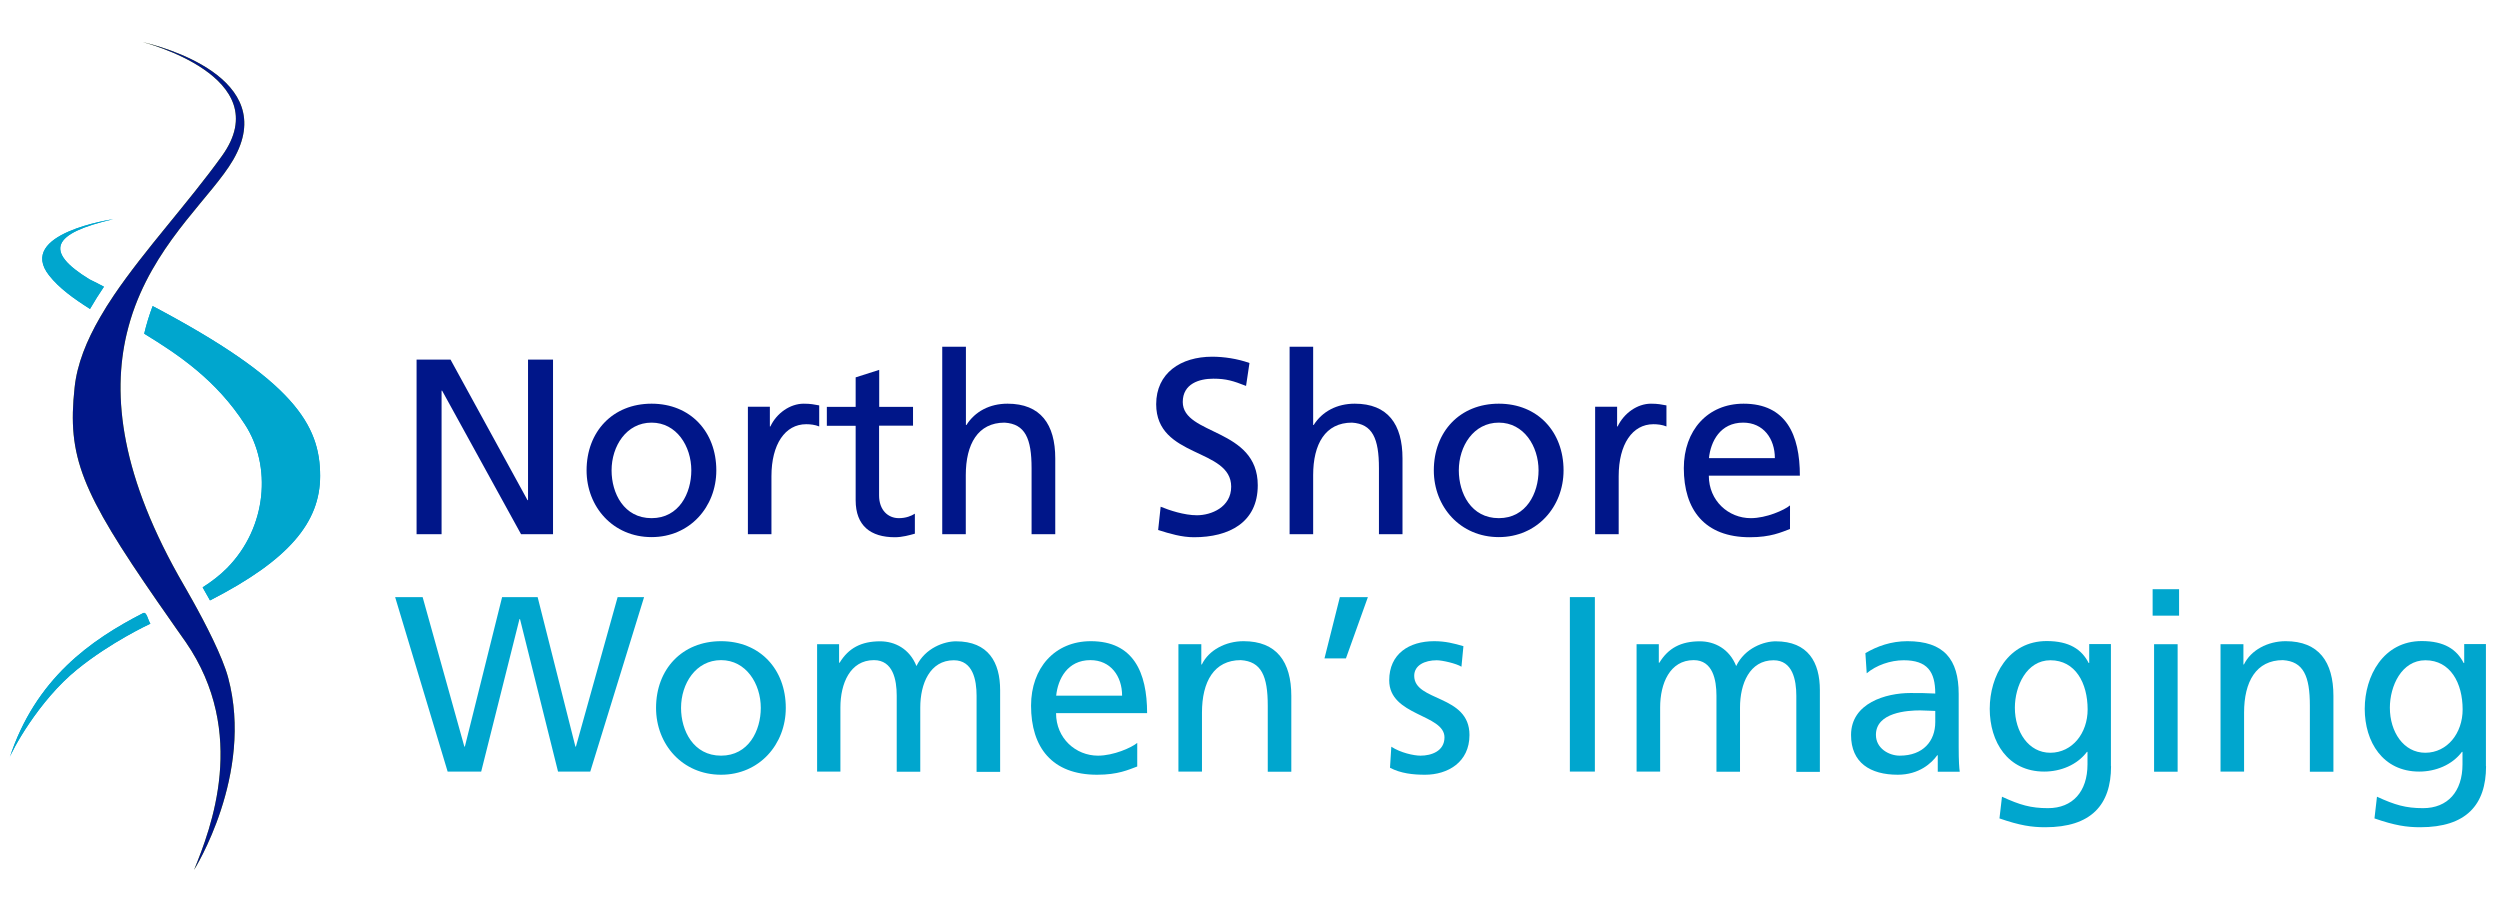 <?xml version="1.0" encoding="utf-8"?>
<!-- Generator: Adobe Illustrator 23.0.3, SVG Export Plug-In . SVG Version: 6.00 Build 0)  -->
<svg version="1.1" id="Layer_1" xmlns="http://www.w3.org/2000/svg" xmlns:xlink="http://www.w3.org/1999/xlink" x="0px" y="0px"
	 viewBox="0 0 190 70" style="enable-background:new 0 0 190 70;" xml:space="preserve">
<style type="text/css">
	.st0{fill:#001689;}
	.st1{fill:#00A6CE;}
	.st2{fill:#B4BD00;}
</style>
<g>
	<g>
		<path class="st0" d="M31.66,27.33h2.58l5.85,10.68h0.04V27.33h1.9V40.6h-2.43L33.6,29.69h-0.04V40.6h-1.9V27.33z"/>
		<path class="st0" d="M49.52,30.68c2.95,0,4.92,2.13,4.92,5.07c0,2.77-2.01,5.07-4.92,5.07c-2.93,0-4.94-2.3-4.94-5.07
			C44.58,32.81,46.56,30.68,49.52,30.68z M49.52,39.38c2.09,0,3.02-1.9,3.02-3.63c0-1.84-1.12-3.63-3.02-3.63
			c-1.92,0-3.04,1.79-3.04,3.63C46.48,37.48,47.41,39.38,49.52,39.38z"/>
		<path class="st0" d="M56.84,30.91h1.67v1.5h0.04c0.47-1.01,1.5-1.73,2.53-1.73c0.53,0,0.8,0.06,1.18,0.13v1.6
			c-0.32-0.13-0.68-0.17-0.99-0.17c-1.6,0-2.64,1.52-2.64,3.95v4.41h-1.79V30.91z"/>
		<path class="st0" d="M69.38,32.35h-2.57v5.3c0,1.12,0.68,1.73,1.5,1.73c0.55,0,0.95-0.17,1.22-0.34v1.52
			c-0.4,0.11-0.95,0.27-1.52,0.27c-1.84,0-2.98-0.87-2.98-2.81v-5.66h-2.19v-1.44h2.19v-2.24l1.79-0.57v2.81h2.57V32.35z"/>
		<path class="st0" d="M71.62,26.35h1.79v5.95h0.04c0.65-1.03,1.77-1.62,3.12-1.62c2.51,0,3.63,1.56,3.63,4.16v5.76H78.4v-5.02
			c0-2.26-0.49-3.36-2.05-3.46c-2.03,0-2.95,1.63-2.95,3.99v4.49h-1.79V26.35z"/>
		<path class="st0" d="M94.7,29.33c-0.97-0.38-1.5-0.55-2.49-0.55c-1.06,0-2.32,0.38-2.32,1.77c0,2.55,5.7,1.96,5.7,6.33
			c0,2.83-2.18,3.95-4.85,3.95c-0.93,0-1.84-0.27-2.72-0.55l0.19-1.77c0.65,0.27,1.79,0.65,2.76,0.65c1.08,0,2.6-0.61,2.6-2.17
			c0-2.96-5.7-2.15-5.7-6.27c0-2.36,1.86-3.61,4.26-3.61c0.87,0,1.92,0.15,2.83,0.48L94.7,29.33z"/>
		<path class="st0" d="M98.01,26.35h1.79v5.95h0.04c0.65-1.03,1.77-1.62,3.12-1.62c2.51,0,3.63,1.56,3.63,4.16v5.76h-1.79v-5.02
			c0-2.26-0.49-3.36-2.05-3.46c-2.03,0-2.95,1.63-2.95,3.99v4.49h-1.79V26.35z"/>
		<path class="st0" d="M113.91,30.68c2.95,0,4.92,2.13,4.92,5.07c0,2.77-2.02,5.07-4.92,5.07c-2.93,0-4.94-2.3-4.94-5.07
			C108.97,32.81,110.95,30.68,113.91,30.68z M113.91,39.38c2.09,0,3.02-1.9,3.02-3.63c0-1.84-1.12-3.63-3.02-3.63
			c-1.92,0-3.04,1.79-3.04,3.63C110.87,37.48,111.8,39.38,113.91,39.38z"/>
		<path class="st0" d="M121.23,30.91h1.67v1.5h0.04c0.48-1.01,1.5-1.73,2.53-1.73c0.53,0,0.8,0.06,1.18,0.13v1.6
			c-0.32-0.13-0.68-0.17-0.99-0.17c-1.6,0-2.64,1.52-2.64,3.95v4.41h-1.79V30.91z"/>
		<path class="st0" d="M136.05,40.2c-0.68,0.25-1.46,0.63-3.06,0.63c-3.44,0-5.02-2.09-5.02-5.25c0-2.87,1.81-4.9,4.54-4.9
			c3.23,0,4.28,2.36,4.28,5.47h-6.92c0,1.92,1.5,3.23,3.19,3.23c1.18,0,2.55-0.61,2.98-0.97V40.2z M134.89,34.82
			c0-1.48-0.87-2.7-2.41-2.7c-1.75,0-2.47,1.44-2.6,2.7H134.89z"/>
		<path class="st1" d="M30.03,45.38h2.09l3.17,11.36h0.04l2.83-11.36h2.7l2.87,11.36h0.04l3.17-11.36h2.01l-4.09,13.26h-2.45
			l-2.89-11.59h-0.04l-2.91,11.59h-2.55L30.03,45.38z"/>
		<path class="st1" d="M54.8,48.73c2.95,0,4.92,2.13,4.92,5.07c0,2.77-2.01,5.08-4.92,5.08c-2.93,0-4.94-2.3-4.94-5.08
			C49.86,50.86,51.84,48.73,54.8,48.73z M54.8,57.43c2.09,0,3.02-1.9,3.02-3.63c0-1.84-1.12-3.63-3.02-3.63
			c-1.92,0-3.04,1.79-3.04,3.63C51.76,55.53,52.7,57.43,54.8,57.43z"/>
		<path class="st1" d="M62.1,48.96h1.67v1.41h0.04c0.68-1.12,1.65-1.63,3.08-1.63c1.12,0,2.24,0.57,2.76,1.88
			c0.67-1.39,2.13-1.88,3-1.88c2.47,0,3.36,1.6,3.36,3.71v6.21h-1.79v-5.78c0-1.2-0.28-2.7-1.73-2.7c-1.82,0-2.55,1.79-2.55,3.59
			v4.88h-1.79v-5.78c0-1.2-0.28-2.7-1.73-2.7c-1.82,0-2.55,1.79-2.55,3.59v4.88H62.1V48.96z"/>
		<path class="st1" d="M86.44,58.25c-0.68,0.25-1.46,0.63-3.06,0.63c-3.44,0-5.02-2.09-5.02-5.25c0-2.87,1.81-4.9,4.54-4.9
			c3.23,0,4.28,2.36,4.28,5.47h-6.92c0,1.92,1.5,3.23,3.19,3.23c1.18,0,2.55-0.61,2.98-0.97V58.25z M85.28,52.87
			c0-1.48-0.87-2.7-2.41-2.7c-1.75,0-2.47,1.44-2.6,2.7H85.28z"/>
		<path class="st1" d="M89.57,48.96h1.73v1.54h0.04c0.53-1.1,1.82-1.77,3.17-1.77c2.51,0,3.63,1.56,3.63,4.16v5.76h-1.79v-5.02
			c0-2.26-0.49-3.36-2.05-3.46c-2.03,0-2.95,1.63-2.95,3.99v4.48h-1.79V48.96z"/>
		<path class="st1" d="M101.83,45.38h2.13l-1.67,4.66h-1.63L101.83,45.38z"/>
		<path class="st1" d="M105.74,56.75c0.7,0.46,1.71,0.68,2.22,0.68c0.82,0,1.82-0.34,1.82-1.39c0-1.77-4.2-1.62-4.2-4.33
			c0-2.01,1.5-2.98,3.42-2.98c0.84,0,1.52,0.17,2.22,0.38l-0.15,1.56c-0.4-0.25-1.46-0.49-1.88-0.49c-0.91,0-1.71,0.38-1.71,1.18
			c0,1.98,4.2,1.41,4.2,4.5c0,2.07-1.65,3.02-3.38,3.02c-0.91,0-1.84-0.1-2.66-0.53L105.74,56.75z"/>
		<path class="st1" d="M119.31,45.38h1.9v13.26h-1.9V45.38z"/>
		<path class="st1" d="M124.4,48.96h1.67v1.41h0.04c0.68-1.12,1.65-1.63,3.08-1.63c1.12,0,2.24,0.57,2.76,1.88
			c0.67-1.39,2.13-1.88,3-1.88c2.47,0,3.36,1.6,3.36,3.71v6.21h-1.79v-5.78c0-1.2-0.28-2.7-1.73-2.7c-1.82,0-2.55,1.79-2.55,3.59
			v4.88h-1.79v-5.78c0-1.2-0.28-2.7-1.73-2.7c-1.82,0-2.55,1.79-2.55,3.59v4.88h-1.79V48.96z"/>
		<path class="st1" d="M141.77,49.64c0.89-0.53,1.96-0.91,3.19-0.91c2.77,0,3.9,1.37,3.9,4.01v4.01c0,1.1,0.04,1.62,0.08,1.9h-1.67
			v-1.25h-0.04c-0.42,0.59-1.37,1.48-3,1.48c-2.09,0-3.55-0.91-3.55-3.02c0-2.43,2.66-3.19,4.5-3.19c0.7,0,1.2,0,1.9,0.04
			c0-1.67-0.61-2.53-2.4-2.53c-1.01,0-2.09,0.38-2.81,0.99L141.77,49.64z M147.07,54.03c-0.38,0-0.76-0.04-1.14-0.04
			c-0.97,0-3.36,0.15-3.36,1.86c0,1.03,0.99,1.58,1.81,1.58c1.77,0,2.7-1.1,2.7-2.55V54.03z"/>
		<path class="st1" d="M160.44,58.23c0,2.95-1.52,4.64-5,4.64c-1.03,0-1.92-0.13-3.48-0.67l0.19-1.65c1.37,0.63,2.19,0.87,3.5,0.87
			c1.88,0,3-1.27,3-3.33v-0.95h-0.04c-0.76,1.01-2.02,1.5-3.25,1.5c-2.77,0-4.14-2.26-4.14-4.77c0-2.49,1.41-5.15,4.33-5.15
			c1.71,0,2.66,0.63,3.19,1.67h0.04v-1.44h1.65V58.23z M158.66,53.92c0-2.01-0.93-3.74-2.83-3.74c-1.81,0-2.7,1.96-2.7,3.61
			c0,1.82,1.03,3.42,2.7,3.42C157.5,57.2,158.66,55.72,158.66,53.92z"/>
		<path class="st1" d="M165.61,46.79h-2.01v-2.01h2.01V46.79z M163.71,48.96h1.79v9.69h-1.79V48.96z"/>
		<path class="st1" d="M168.77,48.96h1.73v1.54h0.04c0.53-1.1,1.82-1.77,3.17-1.77c2.51,0,3.63,1.56,3.63,4.16v5.76h-1.79v-5.02
			c0-2.26-0.49-3.36-2.05-3.46c-2.03,0-2.95,1.63-2.95,3.99v4.48h-1.79V48.96z"/>
		<path class="st1" d="M188.94,58.23c0,2.95-1.52,4.64-5,4.64c-1.03,0-1.92-0.13-3.48-0.67l0.19-1.65c1.37,0.63,2.19,0.87,3.5,0.87
			c1.88,0,3-1.27,3-3.33v-0.95h-0.04c-0.76,1.01-2.02,1.5-3.25,1.5c-2.77,0-4.14-2.26-4.14-4.77c0-2.49,1.41-5.15,4.33-5.15
			c1.71,0,2.66,0.63,3.19,1.67h0.04v-1.44h1.65V58.23z M187.16,53.92c0-2.01-0.93-3.74-2.83-3.74c-1.81,0-2.7,1.96-2.7,3.61
			c0,1.82,1.03,3.42,2.7,3.42C186,57.2,187.16,55.72,187.16,53.92z"/>
	</g>
</g>
<g>
	<g>
		<path class="st1" d="M0.72,57.62c0.13-0.48,2.18-4.35,5.15-6.75c2.53-2.05,5.37-3.38,5.56-3.47c-0.19-0.27-0.28-0.95-0.56-0.8
			C6.92,48.63,2.71,51.55,0.72,57.62"/>
		<path class="st1" d="M6.8,21.23c-3.49-2.14-2.85-3.5,1.8-4.57c0,0-7.4,1.07-4.86,4.28c0.76,0.96,1.84,1.74,3.1,2.54
			c0.33-0.57,0.68-1.13,1.06-1.69C7.55,21.6,7.18,21.42,6.8,21.23"/>
		<path class="st1" d="M24.33,36.17c0-3.88-2-7.25-12.73-12.91c-0.25,0.67-0.47,1.37-0.64,2.1c2.58,1.58,5.47,3.5,7.67,6.92
			c2.01,3.11,1.69,7.78-1.37,10.89c-0.55,0.56-1.18,1.03-1.86,1.47c0.16,0.27,0.35,0.61,0.56,0.99
			C21.98,42.55,24.33,39.68,24.33,36.17"/>
		<path class="st2" d="M14.63,45.63c-0.21-0.38-0.4-0.72-0.56-0.99c-0.02-0.04-0.05-0.08-0.07-0.12
			c-4.85-8.34-5.48-14.46-4.37-19.16c0.18-0.74,0.39-1.44,0.64-2.1c1.94-5.17,5.89-8.42,7.45-11.11c3.65-6.28-5.6-8.66-6.87-8.95
			c0,0,10.35,2.62,6.02,8.65c-2.59,3.6-5.85,7.1-8.2,10.57c-0.38,0.56-0.74,1.13-1.06,1.69c-1.03,1.78-1.75,3.55-1.94,5.34
			c-0.57,5.26,0.49,7.89,6.35,16.35c0.18,0.26,0.37,0.53,0.56,0.8c0.48,0.7,0.99,1.42,1.54,2.2c4.75,6.9,1.9,14.2,0.63,17.31
			c0,0,4.57-7.25,2.59-14.61C16.91,49.89,15.58,47.33,14.63,45.63"/>
		<path class="st1" d="M0.72,57.62c0.13-0.48,2.18-4.35,5.15-6.75c2.53-2.05,5.37-3.38,5.56-3.47c-0.19-0.27-0.28-0.95-0.56-0.8
			C6.92,48.63,2.71,51.55,0.72,57.62"/>
		<path class="st1" d="M6.8,21.23c-3.49-2.14-2.85-3.5,1.8-4.57c0,0-7.4,1.07-4.86,4.28c0.76,0.96,1.84,1.74,3.1,2.54
			c0.33-0.57,0.68-1.13,1.06-1.69C7.55,21.6,7.18,21.42,6.8,21.23"/>
		<path class="st1" d="M24.33,36.17c0-3.88-2-7.25-12.73-12.91c-0.25,0.67-0.47,1.37-0.64,2.1c2.58,1.58,5.47,3.5,7.67,6.92
			c2.01,3.11,1.69,7.78-1.37,10.89c-0.55,0.56-1.18,1.03-1.86,1.47c0.16,0.27,0.35,0.61,0.56,0.99
			C21.98,42.55,24.33,39.68,24.33,36.17"/>
		<path class="st0" d="M14.63,45.63c-0.21-0.38-0.4-0.72-0.56-0.99c-0.02-0.04-0.05-0.08-0.07-0.12
			c-4.85-8.34-5.48-14.46-4.37-19.16c0.18-0.74,0.39-1.44,0.64-2.1c1.94-5.17,5.89-8.42,7.45-11.11c3.65-6.28-5.6-8.66-6.87-8.95
			c0,0,10.35,2.62,6.02,8.65c-2.59,3.6-5.85,7.1-8.2,10.57c-0.38,0.56-0.74,1.13-1.06,1.69c-1.03,1.78-1.75,3.55-1.94,5.34
			c-0.57,5.26,0.49,7.89,6.35,16.35c0.18,0.26,0.37,0.53,0.56,0.8c0.48,0.7,0.99,1.42,1.54,2.2c4.75,6.9,1.9,14.2,0.63,17.31
			c0,0,4.57-7.25,2.59-14.61C16.91,49.89,15.58,47.33,14.63,45.63"/>
	</g>
</g>
</svg>
